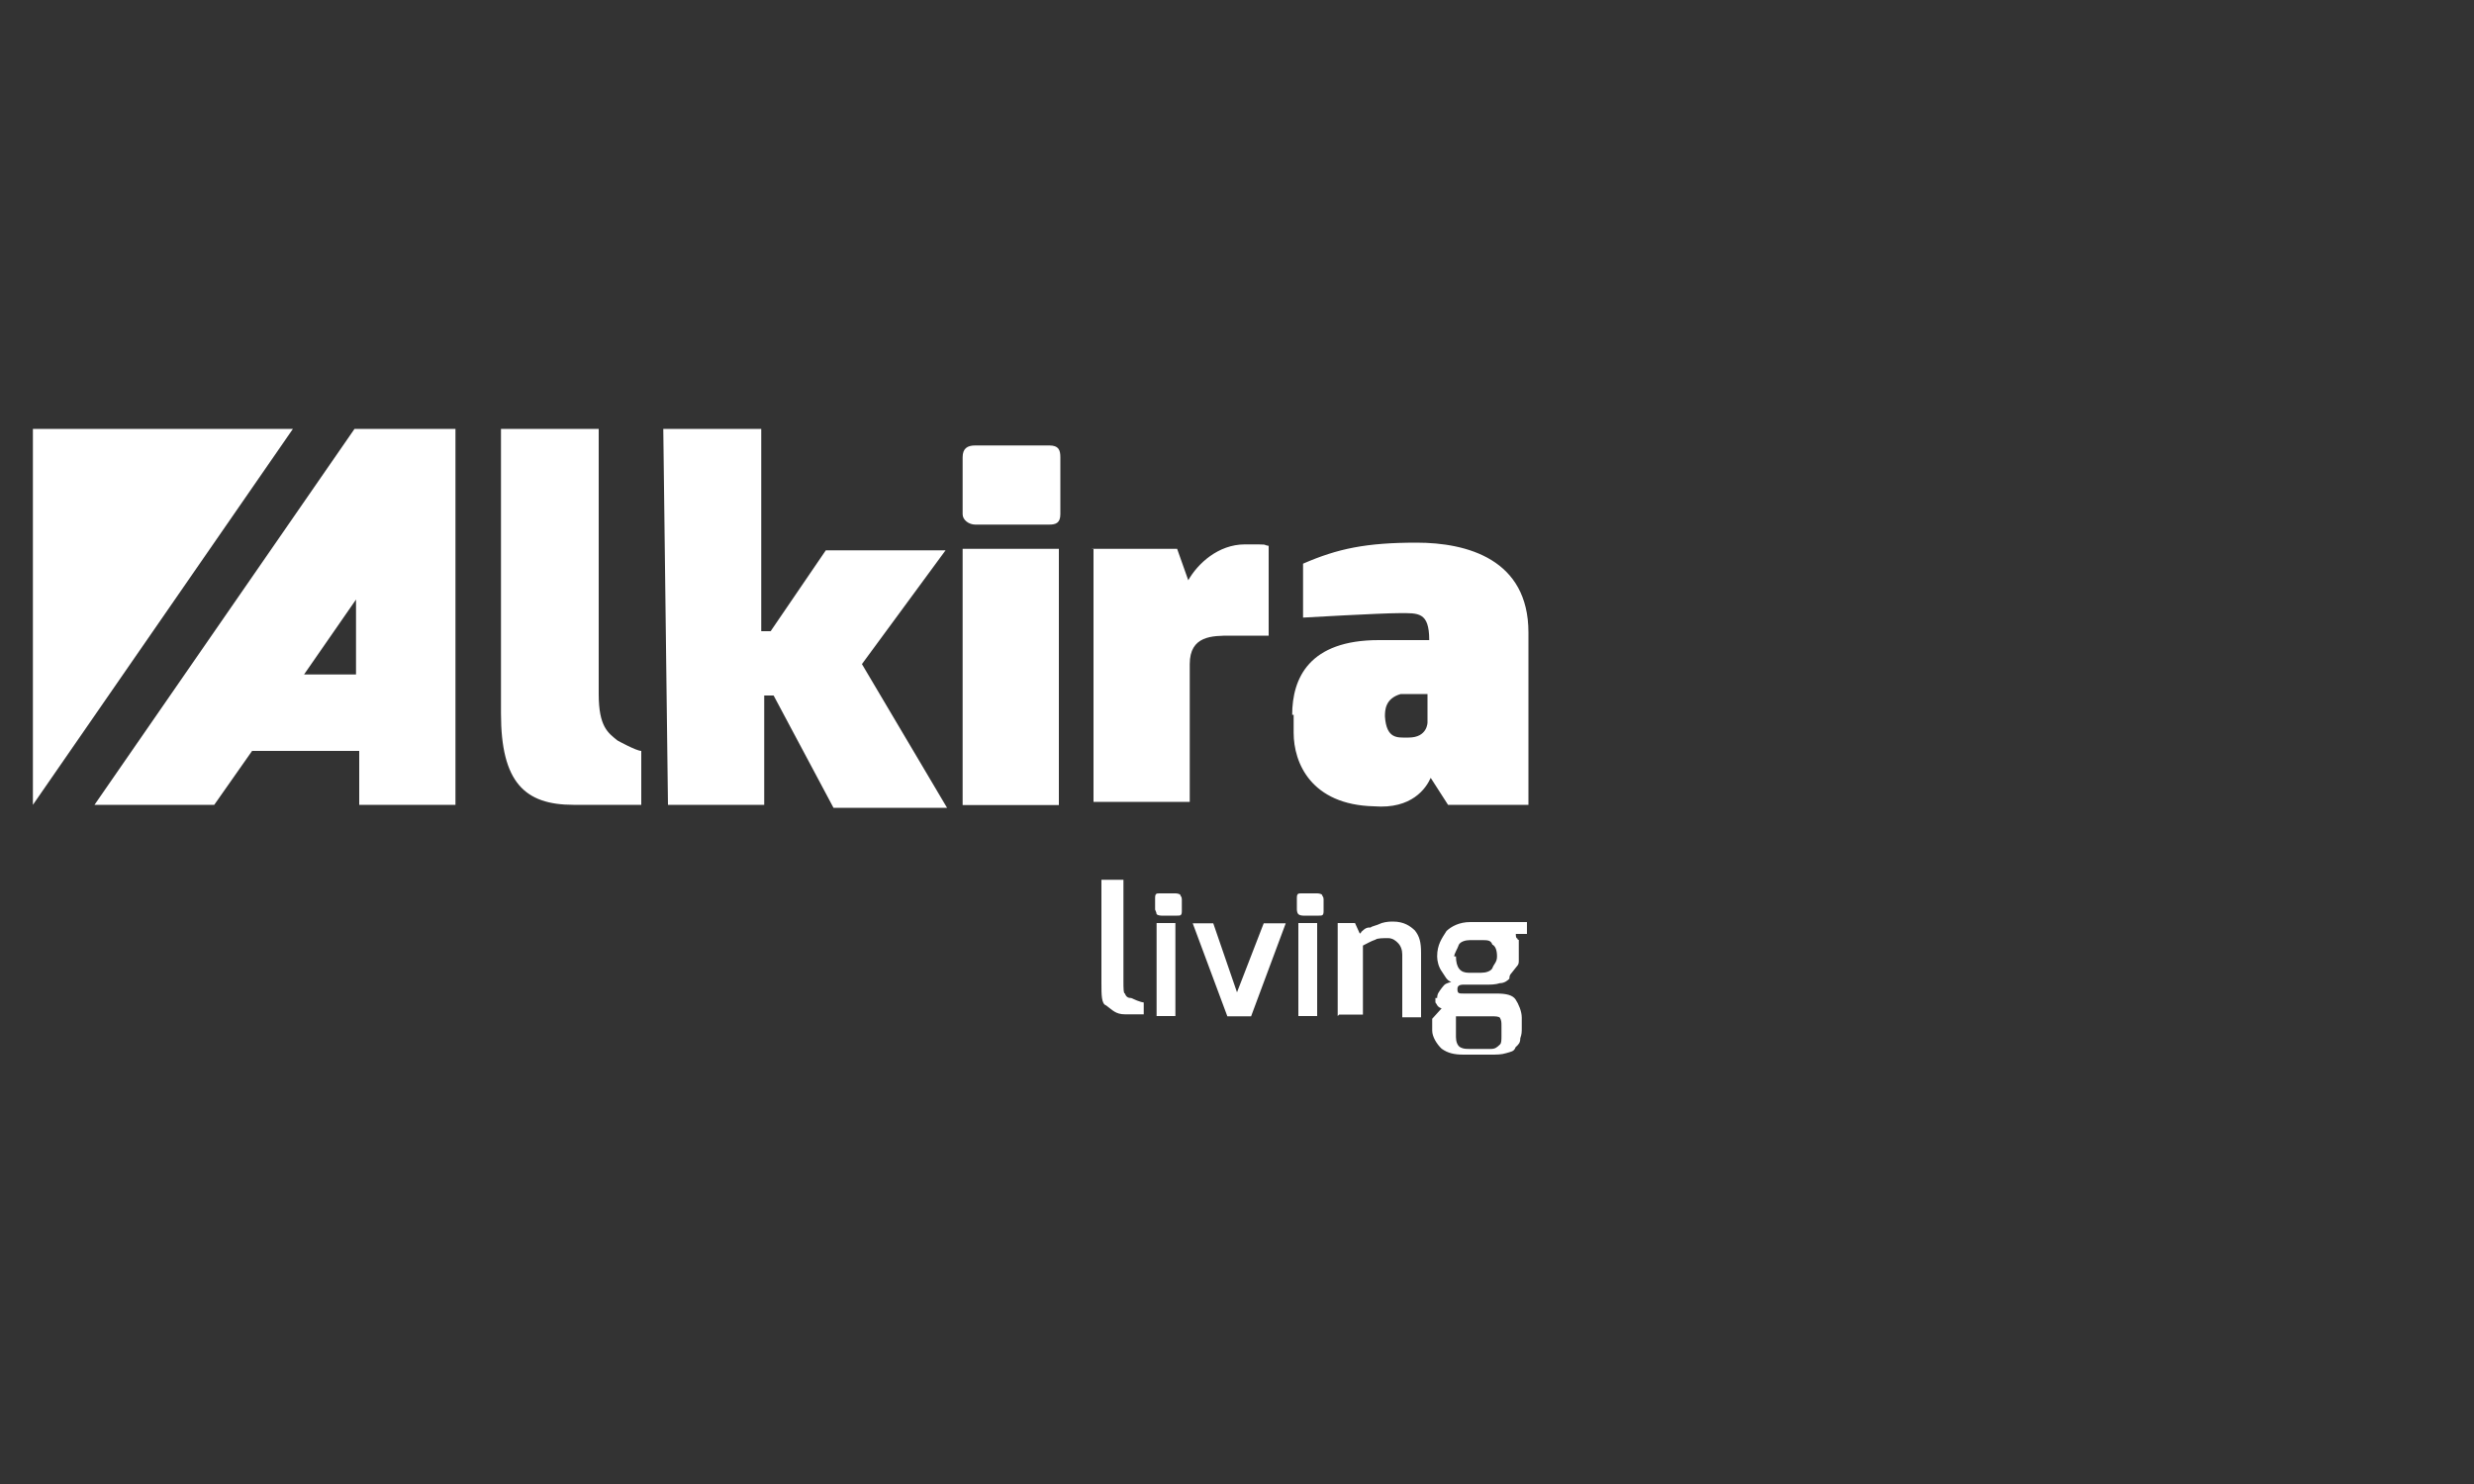 <?xml version="1.0" encoding="UTF-8"?>
<svg id="Layer_1" xmlns="http://www.w3.org/2000/svg" width="100" height="60" version="1.1" viewBox="0 0 100 60">
  <rect x="0" y="0" width="100" height="60" fill="#333333" stroke="none"/>
  <!-- Generator: Adobe Illustrator 29.4.0, SVG Export Plug-In . SVG Version: 2.1.0 Build 152)  -->
  <g>
    <path d="M20.31,17.34h3.89v10.72c0,1.33.38,1.57.76,1.88,0,0,.76.42.96.42v2.18h-2.74c-1.97,0-2.93-.91-2.93-3.69v-11.51h.06ZM26.88,17.34h3.89v8.18h.38l2.23-3.27h4.84l-3.38,4.6,3.44,5.81h-4.59l-2.42-4.54h-.38v4.42h-3.89l-.19-15.2h.06ZM38.91,18.49c0-.36.19-.48.51-.48h2.99c.38,0,.45.18.45.48v2.3c0,.36-.19.42-.45.42h-2.99c-.25,0-.51-.18-.51-.42v-2.3ZM38.91,22.19h3.89v10.36h-3.89v-10.36ZM44.14,22.19h3.44l.45,1.27c.38-.67,1.21-1.45,2.29-1.45s.64,0,.96.06v3.63h-1.53c-.76,0-1.66,0-1.66,1.15v5.57h-3.89v-10.24h-.06ZM52.23,28.91c0-1.51.7-3.03,3.5-3.03h2.04c0-1.15-.45-1.09-1.21-1.09s-3.89.18-3.89.18v-2.18c1.4-.61,2.55-.85,4.59-.85s4.52.67,4.52,3.63v6.97h-3.25l-.7-1.09c-.19.42-.76,1.27-2.29,1.15-2.55-.06-3.25-1.76-3.25-2.97v-.73h-.06ZM56.94,29.82c.76,0,.76-.61.76-.61v-1.15h-1.08c-.64.18-.64.67-.64.91h0c.06.91.51.85.89.85h.06ZM14.39,17.34h-.06l-10.51,15.2h4.84l1.53-2.18h4.33v2.18h3.89v-15.2h-4.01ZM12.29,27.27l2.1-3.03v3.03h-2.1Z" fill="#fff"/>
    <path d="M1.33,17.34v15.2l10.51-15.2H1.33Z" fill="#fff"/>
  </g>
  <path d="M44.52,39.75v-4.18h.89v4.12c0,.24,0,.48.06.48.06.18.19.18.25.18.38.18.51.18.51.18v.48h-.76c-.38,0-.51-.18-.76-.36-.19-.06-.19-.42-.19-.91ZM46.69,36.78v-.48c0-.18.06-.18.19-.18h.64s.13,0,.19.06c0,.06.06.06.06.18v.48c0,.18-.06.18-.19.18h-.64s-.13,0-.19-.06c0-.06-.06-.18-.06-.18ZM46.75,41.08v-3.76h.76v3.76h-.76ZM48.15,37.33h.89l.96,2.79,1.08-2.79h.89l-1.4,3.76h-.96l-1.4-3.76h-.06ZM52.42,36.78v-.48c0-.18.06-.18.19-.18h.64s.13,0,.19.06c0,.06.06.06.06.18v.48c0,.18-.06.18-.19.18h-.64s-.13,0-.19-.06c-.06-.06-.06-.18-.06-.18ZM52.48,41.08v-3.76h.76v3.76h-.76ZM54.07,41.08v-3.76h.7l.19.42s.06,0,.06-.06c.19-.18.25-.18.38-.18.06-.06.19-.06.45-.18.19-.06.38-.06.45-.06.45,0,.7.18.89.36.19.24.25.48.25.91v2.6h-.76v-2.54c0-.18-.06-.36-.19-.48-.06-.06-.19-.18-.38-.18s-.45,0-.51.06c-.19.06-.38.18-.51.24v2.79h-.96l-.06.06ZM58.09,40.36c0-.18.06-.24.19-.42s.19-.18.38-.24c-.19-.06-.25-.24-.38-.42s-.19-.42-.19-.61c0-.48.19-.73.38-1.03.19-.18.51-.36.96-.36h2.29v.48h-.45c0,.06,0,.18.06.18,0,.06.06.06.06.06v.85c0,.18-.06.18-.19.36s-.19.18-.19.36c-.06.06-.19.18-.38.18-.19.06-.38.06-.51.06h-.96c-.19,0-.25.06-.25.18,0,.18.06.18.25.18h1.34c.38,0,.64.06.76.24s.25.48.25.73v.42c0,.18,0,.24-.06.42,0,.18-.06.24-.19.36-.06.18-.19.18-.38.24-.19.06-.38.06-.64.06h-1.08c-.38,0-.64-.06-.89-.24-.19-.18-.38-.48-.38-.73v-.48l.38-.42c-.19-.06-.19-.18-.25-.24v-.18h-.06.13ZM58.85,38.66c0,.48.19.67.51.67h.51c.19,0,.38-.06.45-.18.06-.18.19-.24.19-.48s-.06-.42-.19-.48c-.06-.18-.19-.18-.45-.18h-.45c-.19,0-.38.06-.45.18-.06.18-.19.36-.19.48h.06ZM58.85,41.93c0,.18.06.36.19.42s.19.06.45.06h.76c.19,0,.25-.06.38-.18.06-.06.06-.18.06-.36v-.36c0-.18,0-.24-.06-.36-.06-.06-.19-.06-.38-.06h-1.4v.73h0v.12Z" fill="#fff"/>
</svg>